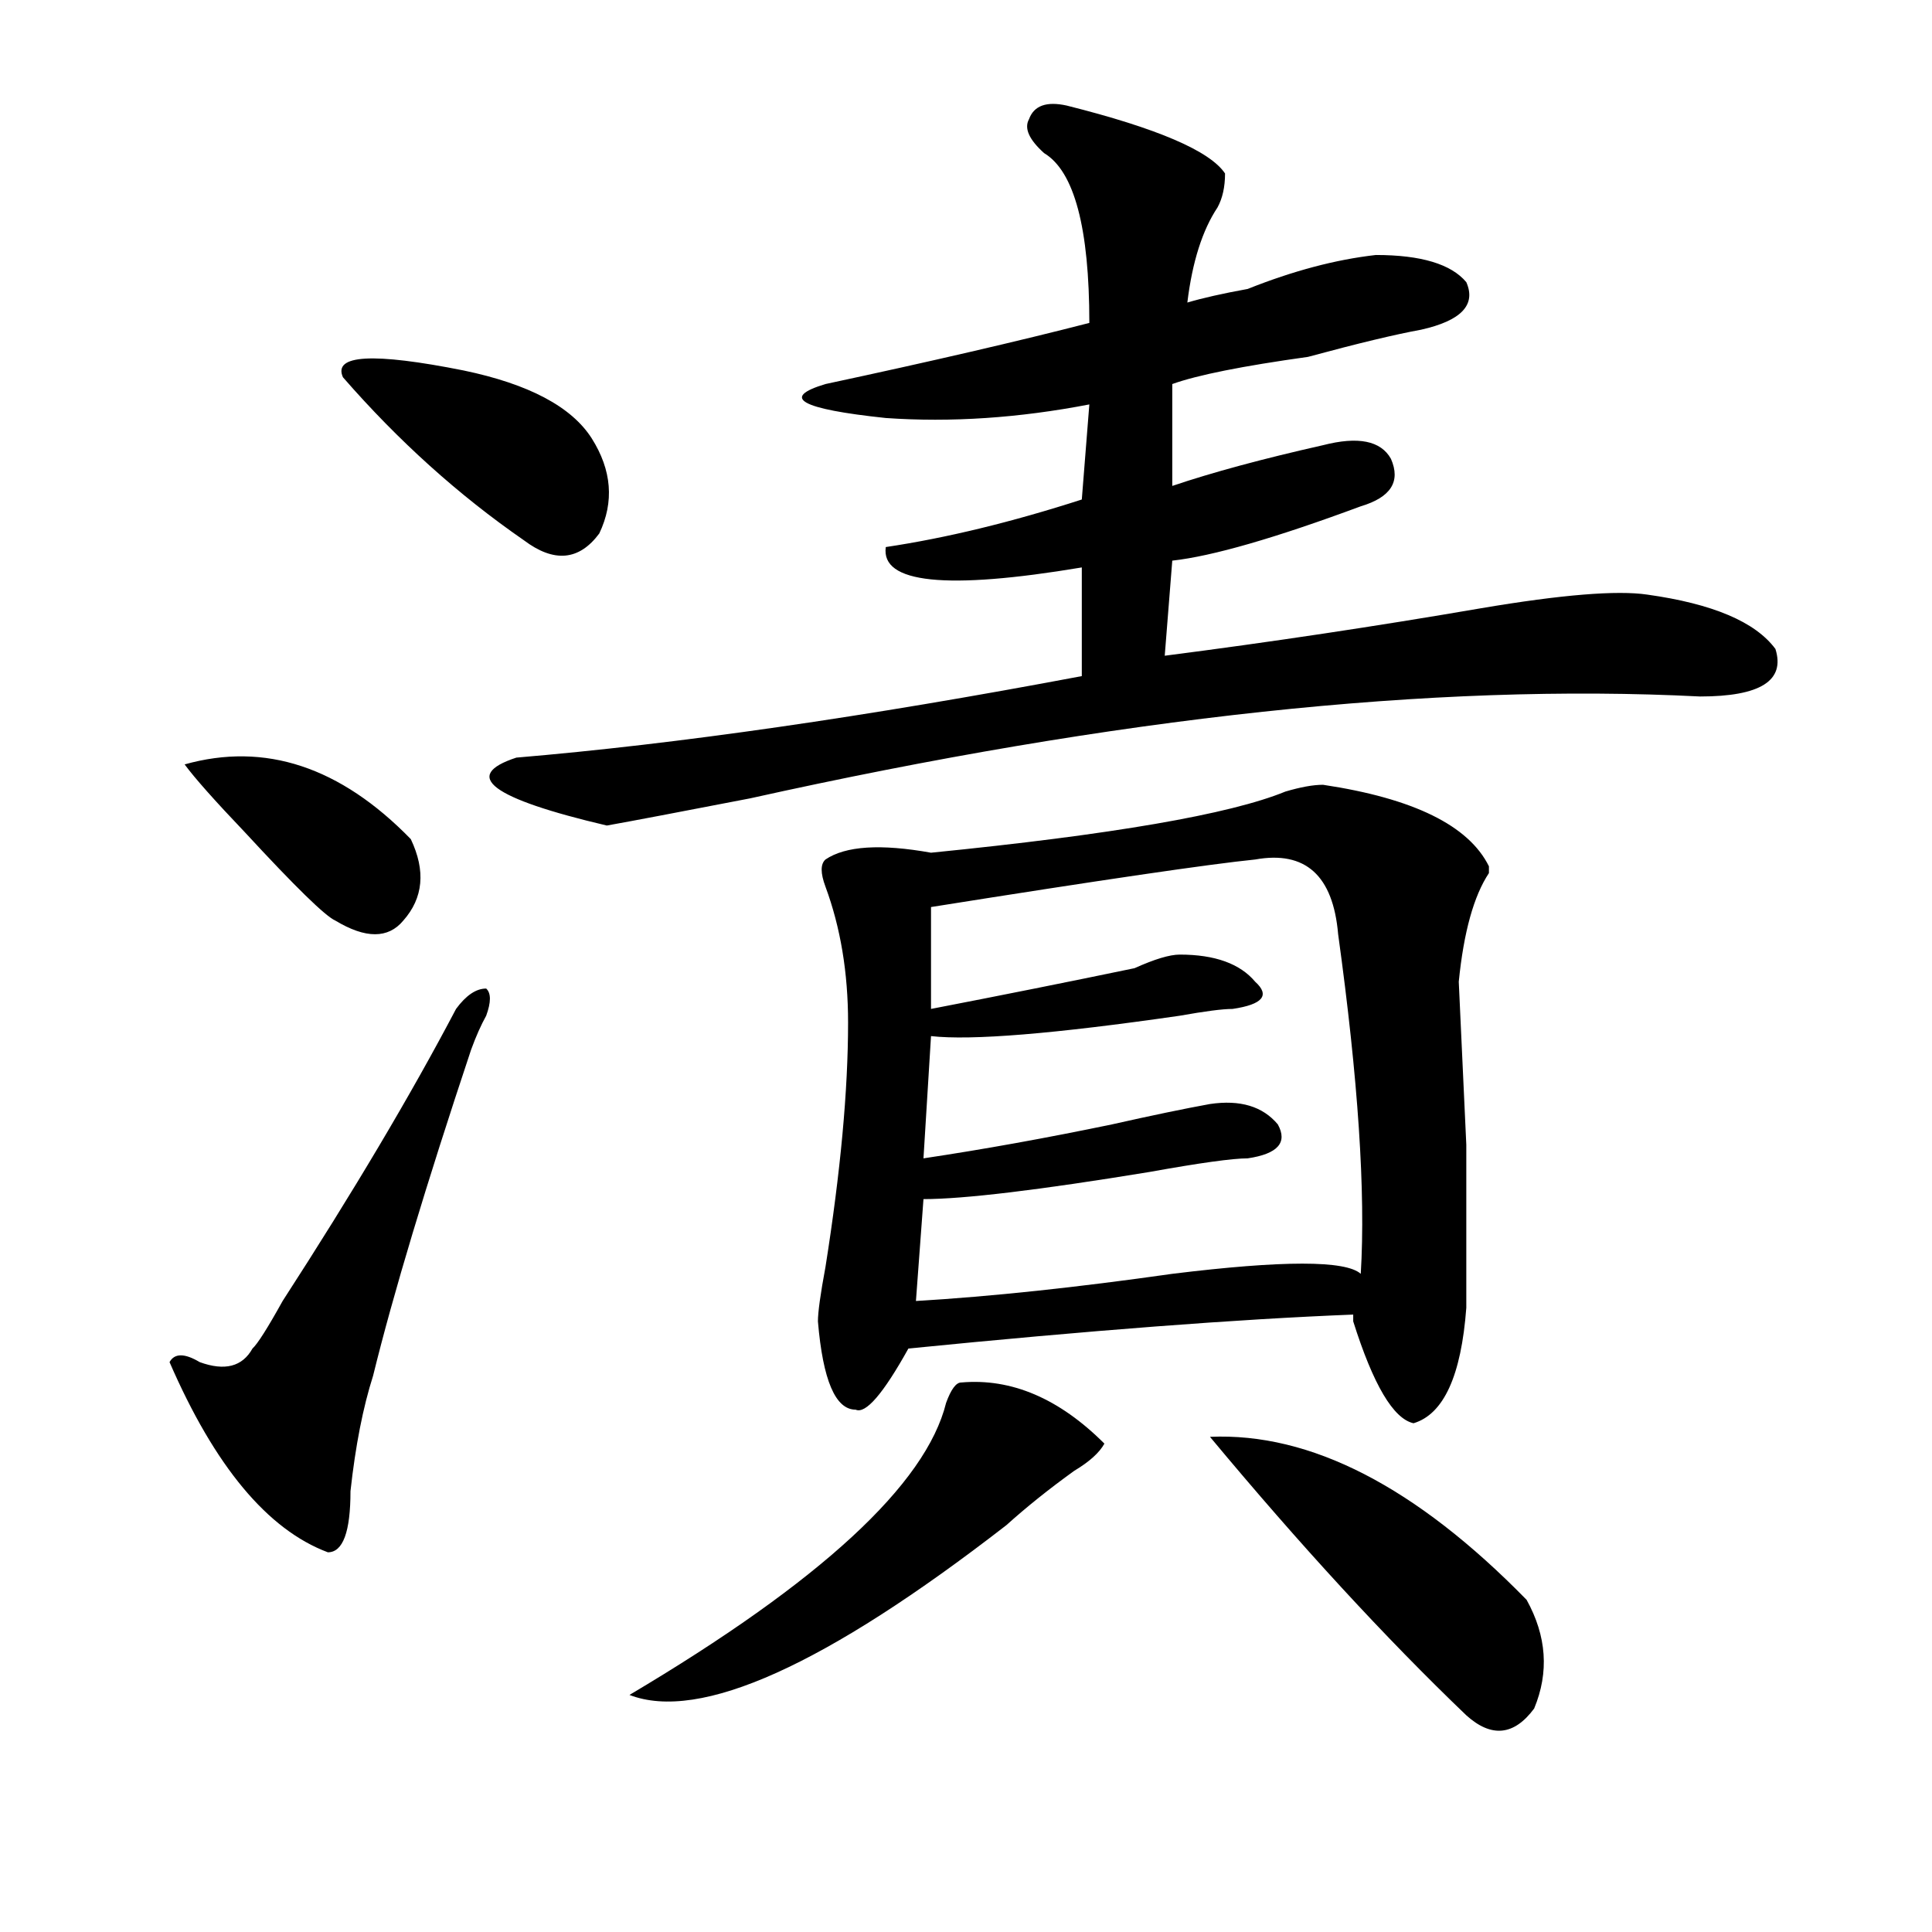 <?xml version="1.0" encoding="utf-8"?>
<!-- Generator: Adobe Illustrator 16.0.0, SVG Export Plug-In . SVG Version: 6.00 Build 0)  -->
<!DOCTYPE svg PUBLIC "-//W3C//DTD SVG 1.1//EN" "http://www.w3.org/Graphics/SVG/1.1/DTD/svg11.dtd">
<svg version="1.1" id="图层_1" xmlns="http://www.w3.org/2000/svg" xmlns:xlink="http://www.w3.org/1999/xlink" x="0px" y="0px"
	 width="1000px" height="1000px" viewBox="0 0 1000 1000" enable-background="new 0 0 1000 1000" xml:space="preserve">
<path d="M251.652,525.734c-2.622,4.725-5.243,10.547-7.805,17.578c-23.414,70.313-40.364,126.563-50.73,168.75
	c-5.243,16.425-9.146,36.365-11.707,59.766c0,21.094-3.902,31.641-11.707,31.641c-31.219-11.7-58.535-44.494-81.949-98.438
	c2.562-4.669,7.805-4.669,15.609,0c12.987,4.725,22.073,2.362,27.316-7.031c2.562-2.307,7.805-10.547,15.609-24.609
	c36.401-56.25,66.34-106.622,89.754-151.172c5.183-7.031,10.366-10.547,15.609-10.547
	C254.214,514.034,254.214,518.703,251.652,525.734z M95.559,395.656c41.585-11.7,80.608,1.209,117.07,38.672
	c7.805,16.425,6.464,30.487-3.902,42.188c-7.805,9.394-19.512,9.394-35.121,0c-5.243-2.307-20.853-17.578-46.828-45.703
	C111.168,414.443,100.741,402.688,95.559,395.656z M306.285,226.906c10.366,16.425,11.707,32.85,3.902,49.219
	c-10.427,14.063-23.414,15.271-39.023,3.516c-33.841-23.4-65.06-51.525-93.656-84.375c-5.243-11.7,15.609-12.854,62.438-3.516
	C273.726,198.781,295.858,210.537,306.285,226.906z M552.133,54.641c46.828,11.756,74.145,23.456,81.949,35.156
	c0,7.031-1.341,12.909-3.902,17.578c-7.805,11.756-13.048,28.125-15.609,49.219c7.805-2.307,18.171-4.669,31.219-7.031
	c23.414-9.338,45.487-15.216,66.34-17.578c23.414,0,39.023,4.725,46.828,14.063c5.183,11.756-2.622,19.94-23.414,24.609
	c-13.048,2.362-32.56,7.031-58.535,14.063c-33.841,4.725-57.255,9.394-70.242,14.063v52.734
	c20.792-7.031,46.828-14.063,78.047-21.094c18.171-4.669,29.878-2.307,35.121,7.031c5.183,11.756,0,19.94-15.609,24.609
	c-44.267,16.425-76.767,25.818-97.559,28.125l-3.902,49.219c54.633-7.031,109.266-15.216,163.898-24.609
	c41.585-7.031,70.242-9.338,85.852-7.031c33.78,4.725,55.913,14.063,66.34,28.125c5.183,16.425-7.805,24.609-39.023,24.609
	c-137.923-7.031-301.821,10.547-491.695,52.734c-36.462,7.031-61.157,11.756-74.145,14.063
	c-59.876-14.063-75.485-25.763-46.828-35.156c83.229-7.031,180.788-21.094,292.676-42.188v-56.25
	c-70.242,11.756-104.083,8.24-101.461-10.547c31.219-4.669,64.999-12.854,101.461-24.609l3.902-49.219
	c-36.462,7.031-71.583,9.394-105.363,7.031c-44.267-4.669-54.633-10.547-31.219-17.578c54.633-11.7,100.12-22.247,136.582-31.641
	c0-49.219-7.805-78.497-23.414-87.891c-7.805-7.031-10.427-12.854-7.805-17.578C535.183,54.641,541.706,52.334,552.133,54.641z
	 M497.5,715.578c25.976-2.307,50.73,8.24,74.145,31.641c-2.622,4.725-7.805,9.394-15.609,14.063
	c-13.048,9.394-24.755,18.787-35.121,28.125c-93.656,72.619-158.716,101.953-195.117,87.891
	c98.839-58.612,153.472-108.984,163.898-151.172C492.257,719.094,494.878,715.578,497.5,715.578z M684.813,406.203
	c46.828,7.031,75.425,21.094,85.852,42.188v3.516c-7.805,11.756-13.048,30.487-15.609,56.25l3.902,84.375
	c0,53.943,0,82.068,0,84.375c-2.622,35.156-11.707,55.097-27.316,59.766c-10.427-2.307-20.853-19.885-31.219-52.734v-3.516
	c-59.876,2.362-136.582,8.24-230.238,17.578c-13.048,23.456-22.134,34.003-27.316,31.641c-10.427,0-16.95-15.216-19.512-45.703
	c0-4.669,1.28-14.063,3.902-28.125c7.805-49.219,11.707-91.406,11.707-126.563c0-25.763-3.902-49.219-11.707-70.313
	c-2.622-7.031-2.622-11.7,0-14.063c10.366-7.031,28.597-8.185,54.633-3.516c93.656-9.338,154.753-19.885,183.41-31.641
	C673.105,407.412,679.569,406.203,684.813,406.203z M649.691,444.875c-23.414,2.362-79.388,10.547-167.801,24.609v52.734
	c36.401-7.031,71.522-14.063,105.363-21.094c10.366-4.669,18.171-7.031,23.414-7.031c18.171,0,31.219,4.725,39.023,14.063
	c7.805,7.031,3.902,11.756-11.707,14.063c-5.243,0-14.329,1.209-27.316,3.516c-65.06,9.394-107.985,12.909-128.777,10.547
	l-3.902,63.281c31.219-4.669,63.718-10.547,97.559-17.578c20.792-4.669,37.683-8.185,50.73-10.547
	c15.609-2.307,27.316,1.209,35.121,10.547c5.183,9.394,0,15.271-15.609,17.578c-7.805,0-24.755,2.362-50.73,7.031
	c-57.255,9.394-96.278,14.063-117.07,14.063l-3.902,52.734c39.023-2.307,83.229-7.031,132.68-14.063
	c57.194-7.031,89.754-7.031,97.559,0c2.562-42.188-1.341-100.744-11.707-175.781C689.995,453.115,675.667,440.206,649.691,444.875z
	 M626.277,743.703c52.011-2.307,106.644,25.818,163.898,84.375c10.366,18.731,11.707,37.463,3.902,56.25
	c-10.427,14.063-22.134,15.216-35.121,3.516C717.312,847.963,673.105,799.953,626.277,743.703z"/>
</svg>
